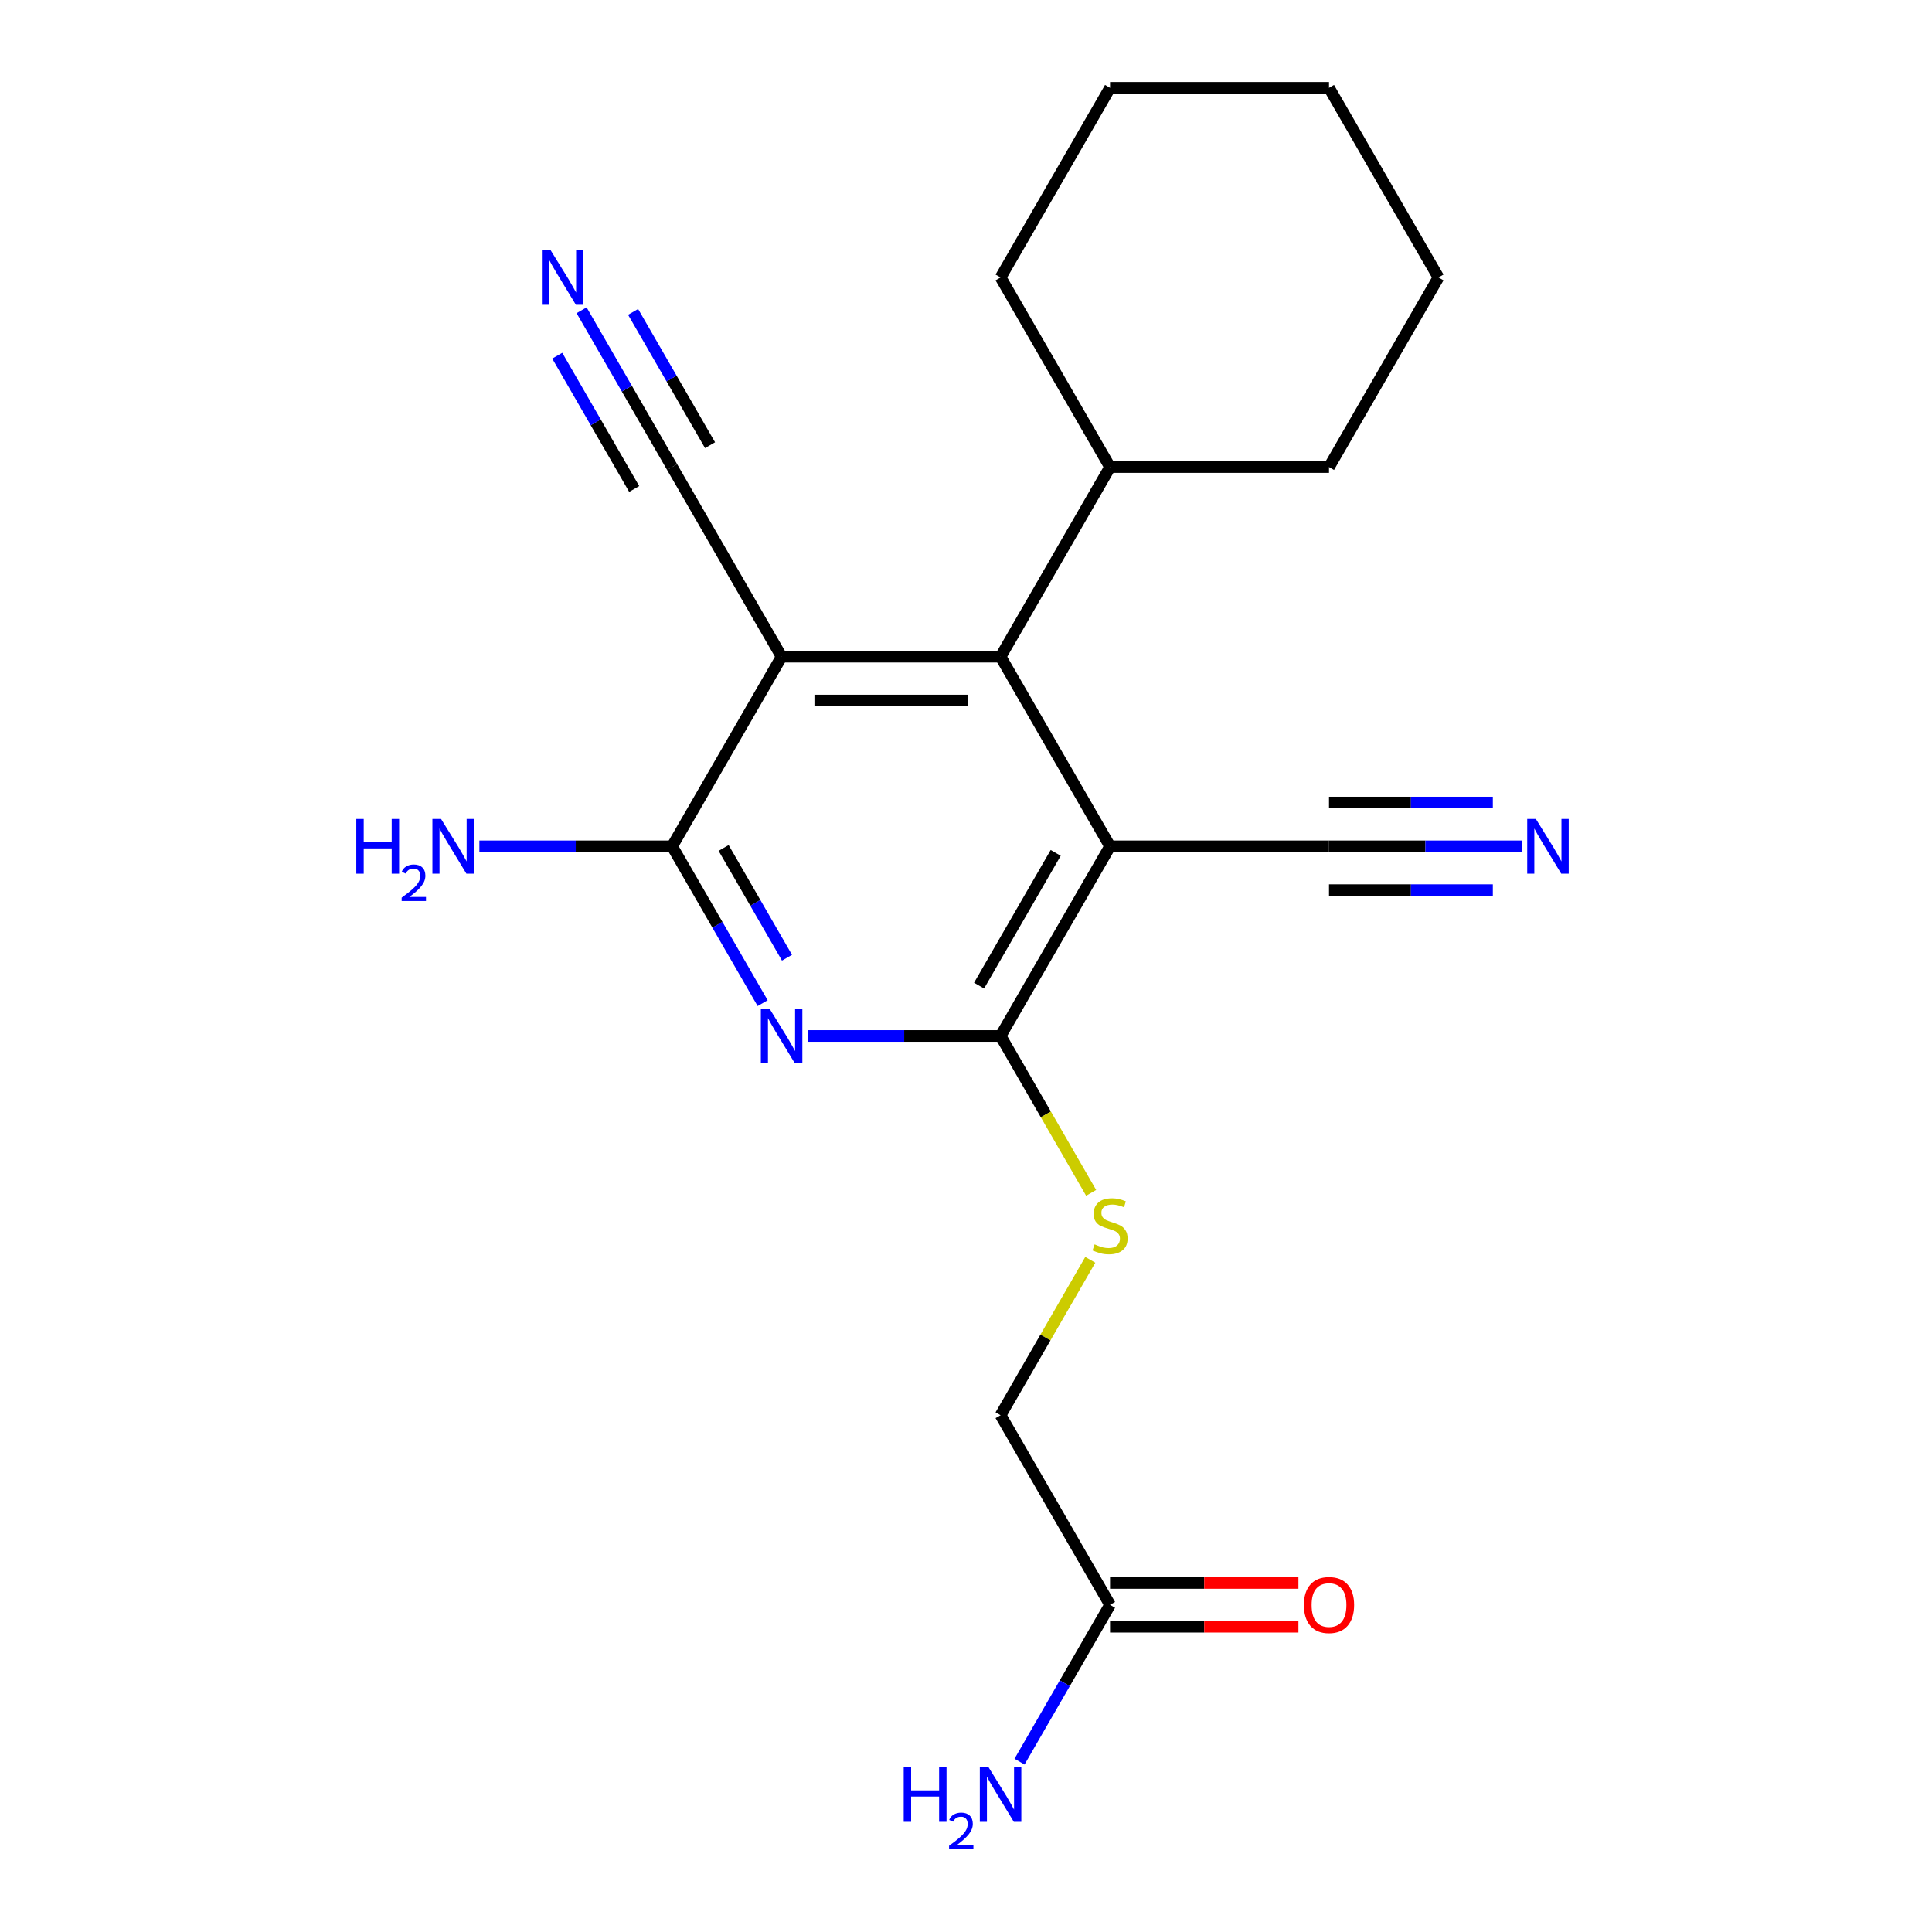 <?xml version='1.0' encoding='iso-8859-1'?>
<svg version='1.1' baseProfile='full'
              xmlns='http://www.w3.org/2000/svg'
                      xmlns:rdkit='http://www.rdkit.org/xml'
                      xmlns:xlink='http://www.w3.org/1999/xlink'
                  xml:space='preserve'
width='1000px' height='1000px' viewBox='0 0 1000 1000'>
<!-- END OF HEADER -->
<rect style='opacity:1.0;fill:#FFFFFF;stroke:none' width='1000' height='1000' x='0' y='0'> </rect>
<path class='bond-2' d='M 574.56,438.061 L 517.892,536.213' style='fill:none;fill-rule:evenodd;stroke:#000000;stroke-width:6px;stroke-linecap:butt;stroke-linejoin:miter;stroke-opacity:1' />
<path class='bond-2' d='M 546.429,441.451 L 506.762,510.157' style='fill:none;fill-rule:evenodd;stroke:#000000;stroke-width:6px;stroke-linecap:butt;stroke-linejoin:miter;stroke-opacity:1' />
<path class='bond-4' d='M 574.56,438.061 L 517.892,339.91' style='fill:none;fill-rule:evenodd;stroke:#000000;stroke-width:6px;stroke-linecap:butt;stroke-linejoin:miter;stroke-opacity:1' />
<path class='bond-6' d='M 574.56,438.061 L 687.896,438.061' style='fill:none;fill-rule:evenodd;stroke:#000000;stroke-width:6px;stroke-linecap:butt;stroke-linejoin:miter;stroke-opacity:1' />
<path class='bond-0' d='M 404.556,339.91 L 517.892,339.91' style='fill:none;fill-rule:evenodd;stroke:#000000;stroke-width:6px;stroke-linecap:butt;stroke-linejoin:miter;stroke-opacity:1' />
<path class='bond-0' d='M 421.556,362.577 L 500.891,362.577' style='fill:none;fill-rule:evenodd;stroke:#000000;stroke-width:6px;stroke-linecap:butt;stroke-linejoin:miter;stroke-opacity:1' />
<path class='bond-3' d='M 404.556,339.91 L 347.888,438.061' style='fill:none;fill-rule:evenodd;stroke:#000000;stroke-width:6px;stroke-linecap:butt;stroke-linejoin:miter;stroke-opacity:1' />
<path class='bond-5' d='M 404.556,339.91 L 347.888,241.758' style='fill:none;fill-rule:evenodd;stroke:#000000;stroke-width:6px;stroke-linecap:butt;stroke-linejoin:miter;stroke-opacity:1' />
<path class='bond-1' d='M 418.129,536.213 L 468.011,536.213' style='fill:none;fill-rule:evenodd;stroke:#0000FF;stroke-width:6px;stroke-linecap:butt;stroke-linejoin:miter;stroke-opacity:1' />
<path class='bond-1' d='M 468.011,536.213 L 517.892,536.213' style='fill:none;fill-rule:evenodd;stroke:#000000;stroke-width:6px;stroke-linecap:butt;stroke-linejoin:miter;stroke-opacity:1' />
<path class='bond-21' d='M 394.745,519.22 L 371.316,478.641' style='fill:none;fill-rule:evenodd;stroke:#0000FF;stroke-width:6px;stroke-linecap:butt;stroke-linejoin:miter;stroke-opacity:1' />
<path class='bond-21' d='M 371.316,478.641 L 347.888,438.061' style='fill:none;fill-rule:evenodd;stroke:#000000;stroke-width:6px;stroke-linecap:butt;stroke-linejoin:miter;stroke-opacity:1' />
<path class='bond-21' d='M 407.347,495.712 L 390.947,467.307' style='fill:none;fill-rule:evenodd;stroke:#0000FF;stroke-width:6px;stroke-linecap:butt;stroke-linejoin:miter;stroke-opacity:1' />
<path class='bond-21' d='M 390.947,467.307 L 374.547,438.902' style='fill:none;fill-rule:evenodd;stroke:#000000;stroke-width:6px;stroke-linecap:butt;stroke-linejoin:miter;stroke-opacity:1' />
<path class='bond-9' d='M 517.892,536.213 L 541.332,576.812' style='fill:none;fill-rule:evenodd;stroke:#000000;stroke-width:6px;stroke-linecap:butt;stroke-linejoin:miter;stroke-opacity:1' />
<path class='bond-9' d='M 541.332,576.812 L 564.772,617.411' style='fill:none;fill-rule:evenodd;stroke:#CCCC00;stroke-width:6px;stroke-linecap:butt;stroke-linejoin:miter;stroke-opacity:1' />
<path class='bond-13' d='M 347.888,438.061 L 298.007,438.061' style='fill:none;fill-rule:evenodd;stroke:#000000;stroke-width:6px;stroke-linecap:butt;stroke-linejoin:miter;stroke-opacity:1' />
<path class='bond-13' d='M 298.007,438.061 L 248.126,438.061' style='fill:none;fill-rule:evenodd;stroke:#0000FF;stroke-width:6px;stroke-linecap:butt;stroke-linejoin:miter;stroke-opacity:1' />
<path class='bond-11' d='M 517.892,339.91 L 574.56,241.758' style='fill:none;fill-rule:evenodd;stroke:#000000;stroke-width:6px;stroke-linecap:butt;stroke-linejoin:miter;stroke-opacity:1' />
<path class='bond-7' d='M 347.888,241.758 L 324.46,201.179' style='fill:none;fill-rule:evenodd;stroke:#000000;stroke-width:6px;stroke-linecap:butt;stroke-linejoin:miter;stroke-opacity:1' />
<path class='bond-7' d='M 324.46,201.179 L 301.031,160.6' style='fill:none;fill-rule:evenodd;stroke:#0000FF;stroke-width:6px;stroke-linecap:butt;stroke-linejoin:miter;stroke-opacity:1' />
<path class='bond-7' d='M 367.518,230.424 L 347.604,195.932' style='fill:none;fill-rule:evenodd;stroke:#000000;stroke-width:6px;stroke-linecap:butt;stroke-linejoin:miter;stroke-opacity:1' />
<path class='bond-7' d='M 347.604,195.932 L 327.69,161.44' style='fill:none;fill-rule:evenodd;stroke:#0000FF;stroke-width:6px;stroke-linecap:butt;stroke-linejoin:miter;stroke-opacity:1' />
<path class='bond-7' d='M 328.258,253.092 L 308.344,218.599' style='fill:none;fill-rule:evenodd;stroke:#000000;stroke-width:6px;stroke-linecap:butt;stroke-linejoin:miter;stroke-opacity:1' />
<path class='bond-7' d='M 308.344,218.599 L 288.429,184.107' style='fill:none;fill-rule:evenodd;stroke:#0000FF;stroke-width:6px;stroke-linecap:butt;stroke-linejoin:miter;stroke-opacity:1' />
<path class='bond-8' d='M 687.896,438.061 L 737.777,438.061' style='fill:none;fill-rule:evenodd;stroke:#000000;stroke-width:6px;stroke-linecap:butt;stroke-linejoin:miter;stroke-opacity:1' />
<path class='bond-8' d='M 737.777,438.061 L 787.658,438.061' style='fill:none;fill-rule:evenodd;stroke:#0000FF;stroke-width:6px;stroke-linecap:butt;stroke-linejoin:miter;stroke-opacity:1' />
<path class='bond-8' d='M 687.896,460.729 L 730.295,460.729' style='fill:none;fill-rule:evenodd;stroke:#000000;stroke-width:6px;stroke-linecap:butt;stroke-linejoin:miter;stroke-opacity:1' />
<path class='bond-8' d='M 730.295,460.729 L 772.694,460.729' style='fill:none;fill-rule:evenodd;stroke:#0000FF;stroke-width:6px;stroke-linecap:butt;stroke-linejoin:miter;stroke-opacity:1' />
<path class='bond-8' d='M 687.896,415.394 L 730.295,415.394' style='fill:none;fill-rule:evenodd;stroke:#000000;stroke-width:6px;stroke-linecap:butt;stroke-linejoin:miter;stroke-opacity:1' />
<path class='bond-8' d='M 730.295,415.394 L 772.694,415.394' style='fill:none;fill-rule:evenodd;stroke:#0000FF;stroke-width:6px;stroke-linecap:butt;stroke-linejoin:miter;stroke-opacity:1' />
<path class='bond-14' d='M 564.333,652.078 L 541.112,692.297' style='fill:none;fill-rule:evenodd;stroke:#CCCC00;stroke-width:6px;stroke-linecap:butt;stroke-linejoin:miter;stroke-opacity:1' />
<path class='bond-14' d='M 541.112,692.297 L 517.892,732.517' style='fill:none;fill-rule:evenodd;stroke:#000000;stroke-width:6px;stroke-linecap:butt;stroke-linejoin:miter;stroke-opacity:1' />
<path class='bond-10' d='M 574.56,830.668 L 517.892,732.517' style='fill:none;fill-rule:evenodd;stroke:#000000;stroke-width:6px;stroke-linecap:butt;stroke-linejoin:miter;stroke-opacity:1' />
<path class='bond-12' d='M 574.56,842.002 L 623.311,842.002' style='fill:none;fill-rule:evenodd;stroke:#000000;stroke-width:6px;stroke-linecap:butt;stroke-linejoin:miter;stroke-opacity:1' />
<path class='bond-12' d='M 623.311,842.002 L 672.062,842.002' style='fill:none;fill-rule:evenodd;stroke:#FF0000;stroke-width:6px;stroke-linecap:butt;stroke-linejoin:miter;stroke-opacity:1' />
<path class='bond-12' d='M 574.56,819.335 L 623.311,819.335' style='fill:none;fill-rule:evenodd;stroke:#000000;stroke-width:6px;stroke-linecap:butt;stroke-linejoin:miter;stroke-opacity:1' />
<path class='bond-12' d='M 623.311,819.335 L 672.062,819.335' style='fill:none;fill-rule:evenodd;stroke:#FF0000;stroke-width:6px;stroke-linecap:butt;stroke-linejoin:miter;stroke-opacity:1' />
<path class='bond-15' d='M 574.56,830.668 L 551.131,871.248' style='fill:none;fill-rule:evenodd;stroke:#000000;stroke-width:6px;stroke-linecap:butt;stroke-linejoin:miter;stroke-opacity:1' />
<path class='bond-15' d='M 551.131,871.248 L 527.703,911.827' style='fill:none;fill-rule:evenodd;stroke:#0000FF;stroke-width:6px;stroke-linecap:butt;stroke-linejoin:miter;stroke-opacity:1' />
<path class='bond-16' d='M 574.56,241.758 L 687.896,241.758' style='fill:none;fill-rule:evenodd;stroke:#000000;stroke-width:6px;stroke-linecap:butt;stroke-linejoin:miter;stroke-opacity:1' />
<path class='bond-17' d='M 574.56,241.758 L 517.892,143.606' style='fill:none;fill-rule:evenodd;stroke:#000000;stroke-width:6px;stroke-linecap:butt;stroke-linejoin:miter;stroke-opacity:1' />
<path class='bond-19' d='M 687.896,241.758 L 744.564,143.606' style='fill:none;fill-rule:evenodd;stroke:#000000;stroke-width:6px;stroke-linecap:butt;stroke-linejoin:miter;stroke-opacity:1' />
<path class='bond-18' d='M 517.892,143.606 L 574.56,45.455' style='fill:none;fill-rule:evenodd;stroke:#000000;stroke-width:6px;stroke-linecap:butt;stroke-linejoin:miter;stroke-opacity:1' />
<path class='bond-20' d='M 574.56,45.455 L 687.896,45.455' style='fill:none;fill-rule:evenodd;stroke:#000000;stroke-width:6px;stroke-linecap:butt;stroke-linejoin:miter;stroke-opacity:1' />
<path class='bond-22' d='M 744.564,143.606 L 687.896,45.455' style='fill:none;fill-rule:evenodd;stroke:#000000;stroke-width:6px;stroke-linecap:butt;stroke-linejoin:miter;stroke-opacity:1' />
<path  class='atom-2' d='M 398.296 522.053
L 407.576 537.053
Q 408.496 538.533, 409.976 541.213
Q 411.456 543.893, 411.536 544.053
L 411.536 522.053
L 415.296 522.053
L 415.296 550.373
L 411.416 550.373
L 401.456 533.973
Q 400.296 532.053, 399.056 529.853
Q 397.856 527.653, 397.496 526.973
L 397.496 550.373
L 393.816 550.373
L 393.816 522.053
L 398.296 522.053
' fill='#0000FF'/>
<path  class='atom-8' d='M 284.96 129.446
L 294.24 144.446
Q 295.16 145.926, 296.64 148.606
Q 298.12 151.286, 298.2 151.446
L 298.2 129.446
L 301.96 129.446
L 301.96 157.766
L 298.08 157.766
L 288.12 141.366
Q 286.96 139.446, 285.72 137.246
Q 284.52 135.046, 284.16 134.366
L 284.16 157.766
L 280.48 157.766
L 280.48 129.446
L 284.96 129.446
' fill='#0000FF'/>
<path  class='atom-9' d='M 794.971 423.901
L 804.251 438.901
Q 805.171 440.381, 806.651 443.061
Q 808.131 445.741, 808.211 445.901
L 808.211 423.901
L 811.971 423.901
L 811.971 452.221
L 808.091 452.221
L 798.131 435.821
Q 796.971 433.901, 795.731 431.701
Q 794.531 429.501, 794.171 428.821
L 794.171 452.221
L 790.491 452.221
L 790.491 423.901
L 794.971 423.901
' fill='#0000FF'/>
<path  class='atom-10' d='M 566.56 644.085
Q 566.88 644.205, 568.2 644.765
Q 569.52 645.325, 570.96 645.685
Q 572.44 646.005, 573.88 646.005
Q 576.56 646.005, 578.12 644.725
Q 579.68 643.405, 579.68 641.125
Q 579.68 639.565, 578.88 638.605
Q 578.12 637.645, 576.92 637.125
Q 575.72 636.605, 573.72 636.005
Q 571.2 635.245, 569.68 634.525
Q 568.2 633.805, 567.12 632.285
Q 566.08 630.765, 566.08 628.205
Q 566.08 624.645, 568.48 622.445
Q 570.92 620.245, 575.72 620.245
Q 579 620.245, 582.72 621.805
L 581.8 624.885
Q 578.4 623.485, 575.84 623.485
Q 573.08 623.485, 571.56 624.645
Q 570.04 625.765, 570.08 627.725
Q 570.08 629.245, 570.84 630.165
Q 571.64 631.085, 572.76 631.605
Q 573.92 632.125, 575.84 632.725
Q 578.4 633.525, 579.92 634.325
Q 581.44 635.125, 582.52 636.765
Q 583.64 638.365, 583.64 641.125
Q 583.64 645.045, 581 647.165
Q 578.4 649.245, 574.04 649.245
Q 571.52 649.245, 569.6 648.685
Q 567.72 648.165, 565.48 647.245
L 566.56 644.085
' fill='#CCCC00'/>
<path  class='atom-13' d='M 674.896 830.748
Q 674.896 823.948, 678.256 820.148
Q 681.616 816.348, 687.896 816.348
Q 694.176 816.348, 697.536 820.148
Q 700.896 823.948, 700.896 830.748
Q 700.896 837.628, 697.496 841.548
Q 694.096 845.428, 687.896 845.428
Q 681.656 845.428, 678.256 841.548
Q 674.896 837.668, 674.896 830.748
M 687.896 842.228
Q 692.216 842.228, 694.536 839.348
Q 696.896 836.428, 696.896 830.748
Q 696.896 825.188, 694.536 822.388
Q 692.216 819.548, 687.896 819.548
Q 683.576 819.548, 681.216 822.348
Q 678.896 825.148, 678.896 830.748
Q 678.896 836.468, 681.216 839.348
Q 683.576 842.228, 687.896 842.228
' fill='#FF0000'/>
<path  class='atom-14' d='M 184.419 423.901
L 188.259 423.901
L 188.259 435.941
L 202.739 435.941
L 202.739 423.901
L 206.579 423.901
L 206.579 452.221
L 202.739 452.221
L 202.739 439.141
L 188.259 439.141
L 188.259 452.221
L 184.419 452.221
L 184.419 423.901
' fill='#0000FF'/>
<path  class='atom-14' d='M 207.952 451.228
Q 208.639 449.459, 210.275 448.482
Q 211.912 447.479, 214.183 447.479
Q 217.007 447.479, 218.591 449.01
Q 220.175 450.541, 220.175 453.261
Q 220.175 456.033, 218.116 458.62
Q 216.083 461.207, 211.859 464.269
L 220.492 464.269
L 220.492 466.381
L 207.899 466.381
L 207.899 464.613
Q 211.384 462.131, 213.443 460.283
Q 215.529 458.435, 216.532 456.772
Q 217.535 455.109, 217.535 453.393
Q 217.535 451.597, 216.638 450.594
Q 215.74 449.591, 214.183 449.591
Q 212.678 449.591, 211.675 450.198
Q 210.671 450.805, 209.959 452.152
L 207.952 451.228
' fill='#0000FF'/>
<path  class='atom-14' d='M 228.292 423.901
L 237.572 438.901
Q 238.492 440.381, 239.972 443.061
Q 241.452 445.741, 241.532 445.901
L 241.532 423.901
L 245.292 423.901
L 245.292 452.221
L 241.412 452.221
L 231.452 435.821
Q 230.292 433.901, 229.052 431.701
Q 227.852 429.501, 227.492 428.821
L 227.492 452.221
L 223.812 452.221
L 223.812 423.901
L 228.292 423.901
' fill='#0000FF'/>
<path  class='atom-16' d='M 467.759 914.66
L 471.599 914.66
L 471.599 926.7
L 486.079 926.7
L 486.079 914.66
L 489.919 914.66
L 489.919 942.98
L 486.079 942.98
L 486.079 929.9
L 471.599 929.9
L 471.599 942.98
L 467.759 942.98
L 467.759 914.66
' fill='#0000FF'/>
<path  class='atom-16' d='M 491.292 941.986
Q 491.978 940.218, 493.615 939.241
Q 495.252 938.238, 497.522 938.238
Q 500.347 938.238, 501.931 939.769
Q 503.515 941.3, 503.515 944.019
Q 503.515 946.791, 501.456 949.378
Q 499.423 951.966, 495.199 955.028
L 503.832 955.028
L 503.832 957.14
L 491.239 957.14
L 491.239 955.371
Q 494.724 952.89, 496.783 951.042
Q 498.869 949.194, 499.872 947.53
Q 500.875 945.867, 500.875 944.151
Q 500.875 942.356, 499.977 941.353
Q 499.08 940.35, 497.522 940.35
Q 496.017 940.35, 495.014 940.957
Q 494.011 941.564, 493.298 942.91
L 491.292 941.986
' fill='#0000FF'/>
<path  class='atom-16' d='M 511.632 914.66
L 520.912 929.66
Q 521.832 931.14, 523.312 933.82
Q 524.792 936.5, 524.872 936.66
L 524.872 914.66
L 528.632 914.66
L 528.632 942.98
L 524.752 942.98
L 514.792 926.58
Q 513.632 924.66, 512.392 922.46
Q 511.192 920.26, 510.832 919.58
L 510.832 942.98
L 507.152 942.98
L 507.152 914.66
L 511.632 914.66
' fill='#0000FF'/>
</svg>
